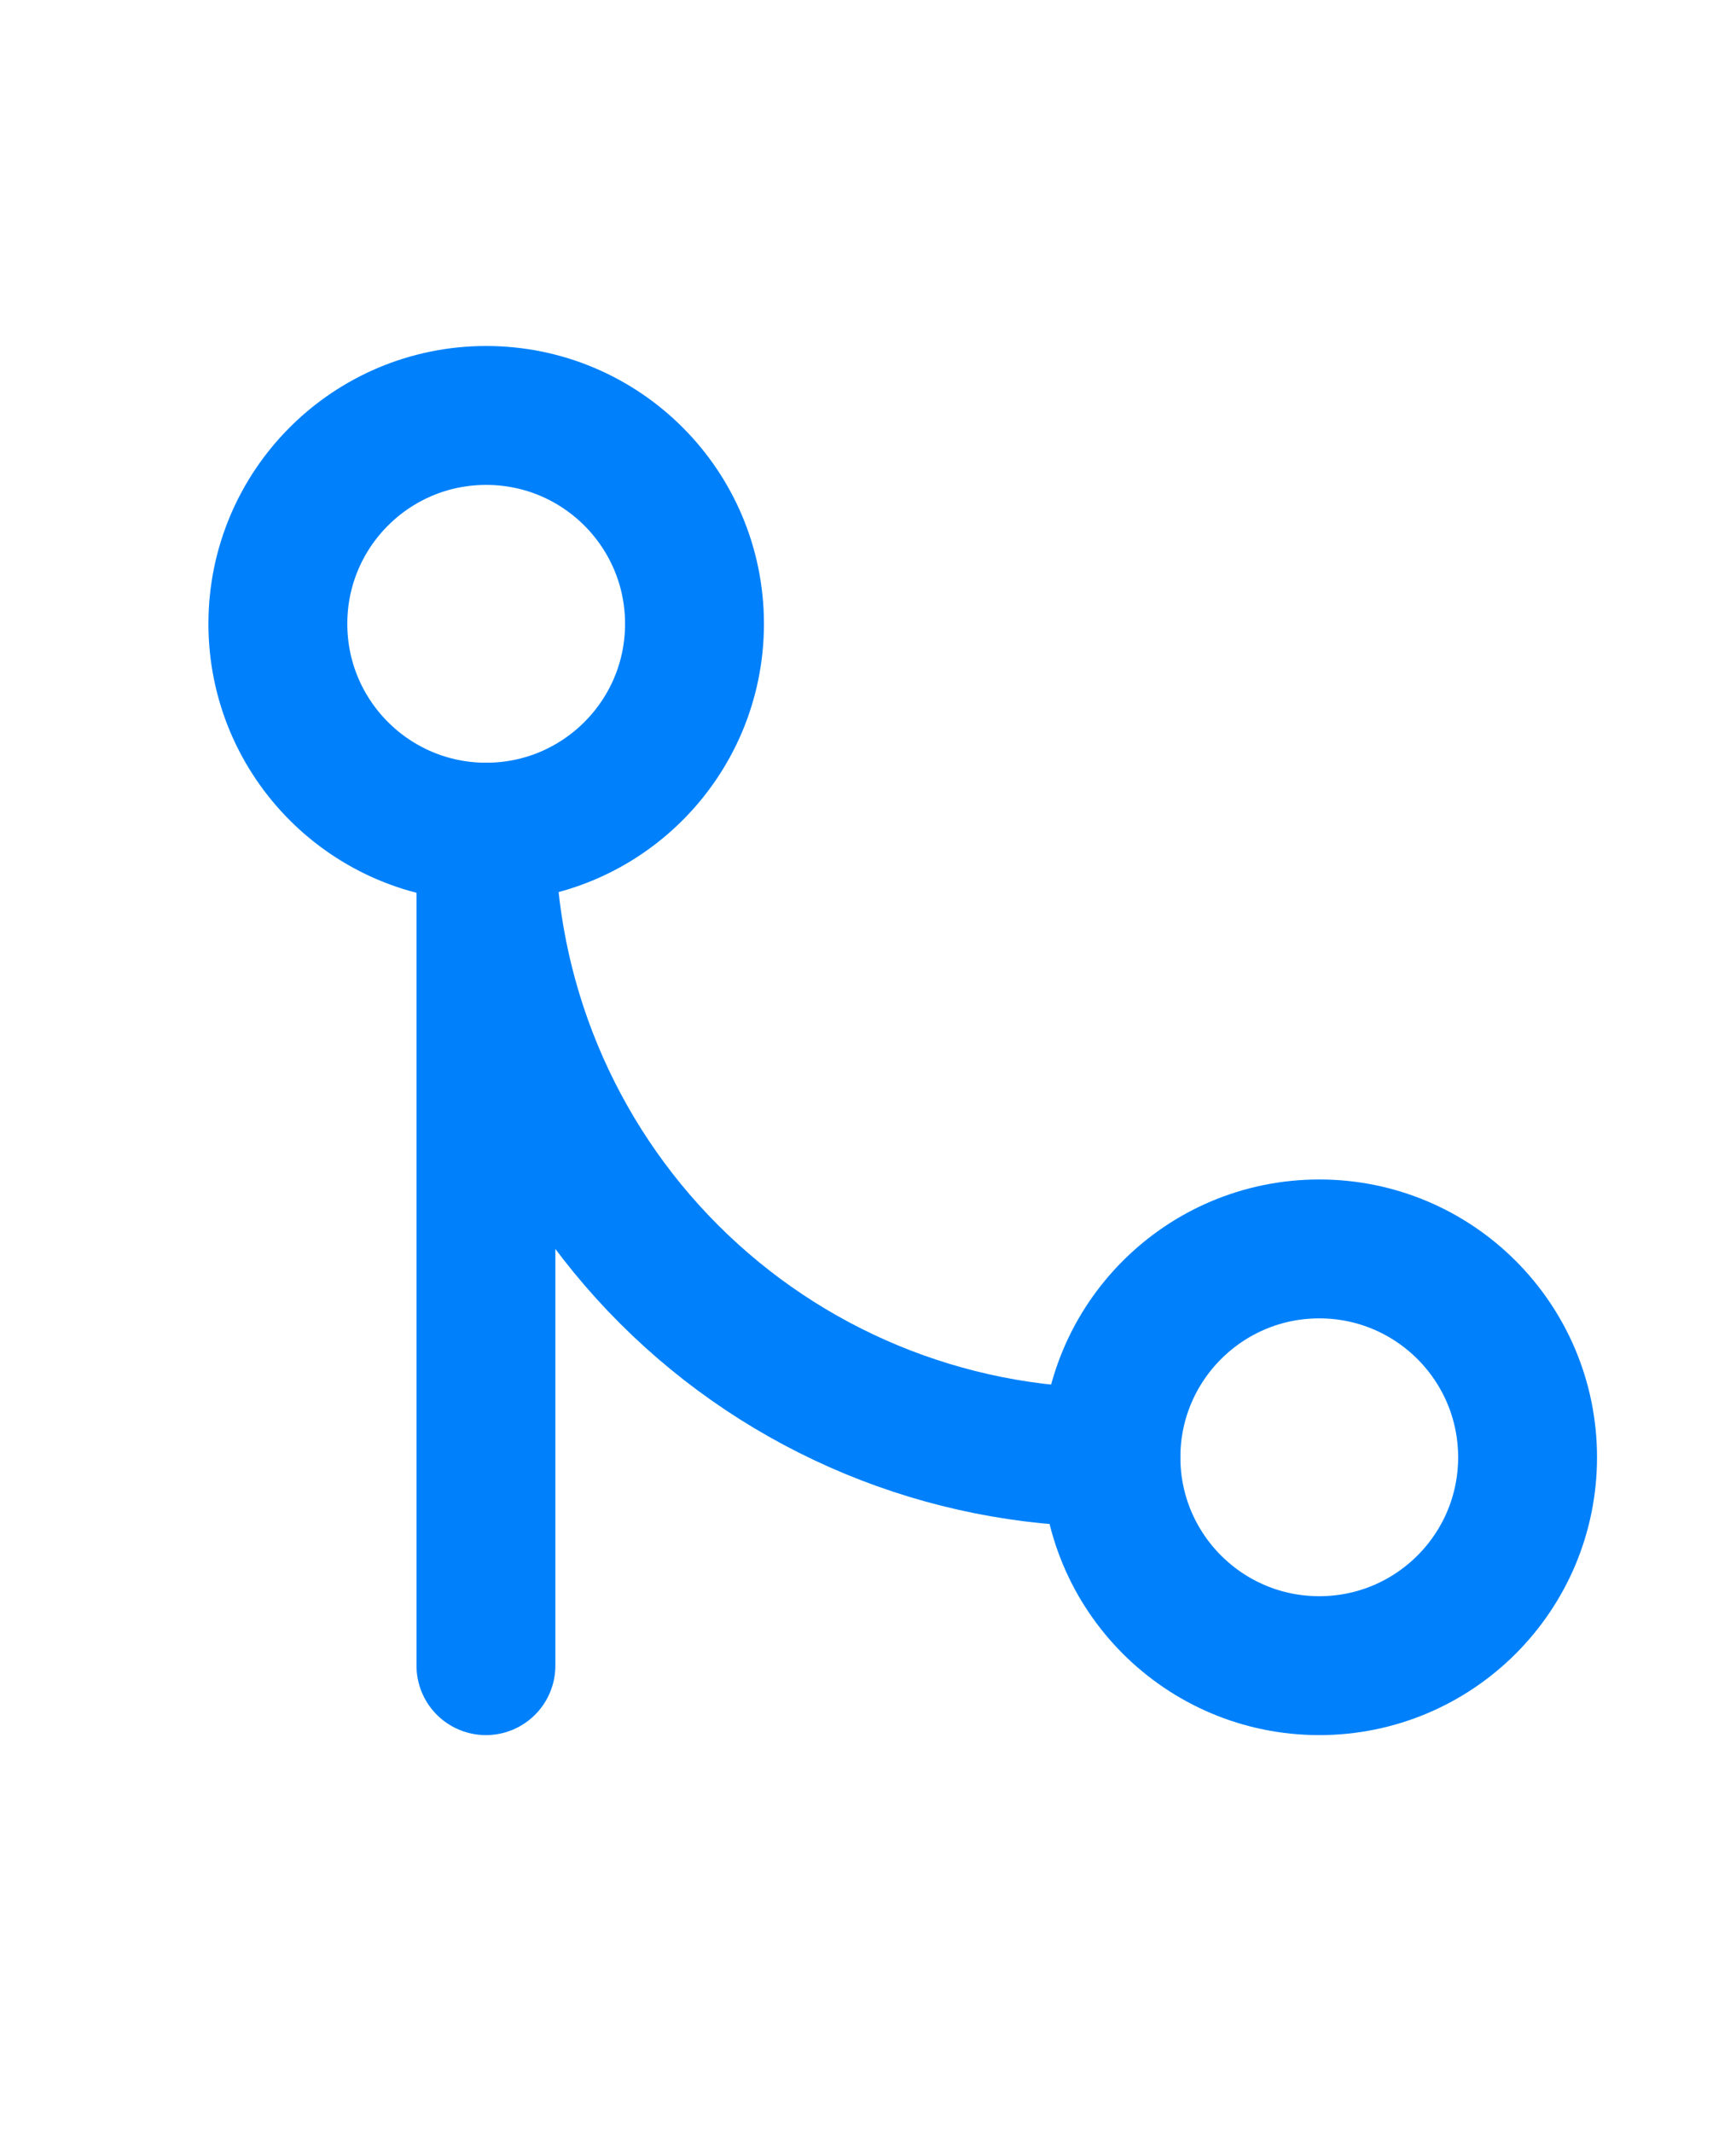 <svg width="35" height="43" viewBox="0 0 35 43" fill="none" xmlns="http://www.w3.org/2000/svg">
<g clip-path="url(#clip0_8106_8018)">
<g clip-path="url(#clip1_8106_8018)">
<path d="M26.598 33.574C28.918 33.574 30.798 31.694 30.798 29.374C30.798 27.055 28.918 25.174 26.598 25.174C24.279 25.174 22.398 27.055 22.398 29.374C22.398 31.694 24.279 33.574 26.598 33.574Z" stroke="#0081fb" stroke-width="2.8" stroke-linecap="round" stroke-linejoin="round"/>
<path d="M9.802 16.774C12.121 16.774 14.002 14.894 14.002 12.574C14.002 10.254 12.121 8.374 9.802 8.374C7.482 8.374 5.602 10.254 5.602 12.574C5.602 14.894 7.482 16.774 9.802 16.774Z" stroke="#0081fb" stroke-width="2.8" stroke-linecap="round" stroke-linejoin="round"/>
<path d="M9.797 33.574V16.774C9.797 20.116 11.124 23.321 13.487 25.684C15.85 28.047 19.055 29.374 22.397 29.374" stroke="#0081fb" stroke-width="2.8" stroke-linecap="round" stroke-linejoin="round"/>
</g>
</g>
<defs>
<clipPath id="clip0_8106_8018">
<rect width="35" height="33.6" fill="white" transform="translate(0 5.571)"/>
</clipPath>
<clipPath id="clip1_8106_8018">
<rect width="33.6" height="33.6" fill="white" transform="translate(0 5.573)"/>
</clipPath>
</defs>
</svg>

